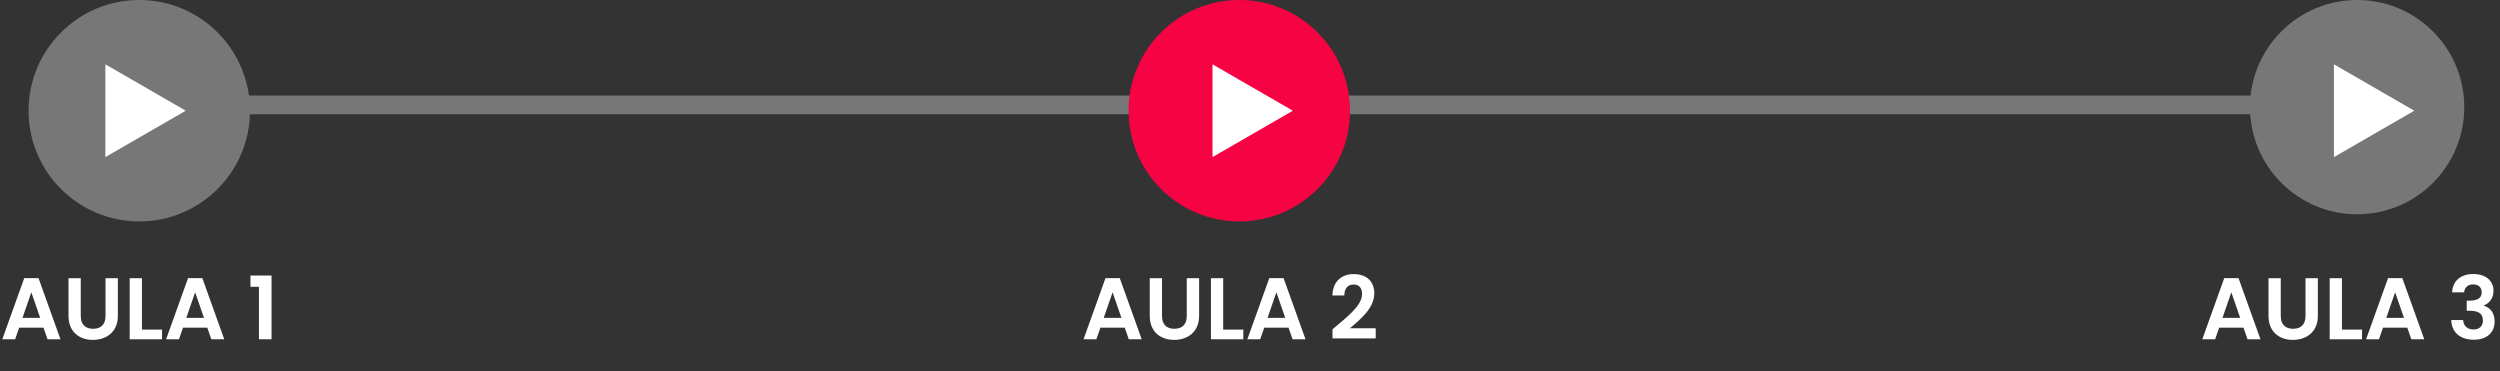 <svg xmlns="http://www.w3.org/2000/svg" width="350" height="52" viewBox="0 0 350 52" fill="none"><rect x="0" y="0" width="350" height="52" fill="#333333" stroke="none"/><path d="M6.654 47.5H8.467L5.392 38.937H3.395L0.32 47.5H2.121L2.685 45.871H6.09L6.654 47.5ZM5.625 44.499H3.15L4.387 40.922L5.625 44.499ZM9.591 44.229C9.591 46.483 11.135 47.586 13.009 47.586C14.883 47.586 16.5 46.483 16.5 44.229V38.95H14.773V44.242C14.773 45.418 14.136 46.03 13.034 46.03C11.943 46.03 11.306 45.418 11.306 44.242V38.95H9.591V44.229ZM18.157 38.95V47.5H22.69V46.14H19.872V38.95H18.157ZM29.586 47.5H31.399L28.325 38.937H26.328L23.253 47.5H25.054L25.617 45.871H29.023L29.586 47.5ZM28.557 44.499H26.083L27.32 40.922L28.557 44.499ZM36.252 47.5H38.016V38.57H35.063V40.15H36.252V47.5Z" fill="white"></path><path d="M158.028 47.5H159.841L156.766 38.937H154.769L151.695 47.5H153.495L154.059 45.87H157.464L158.028 47.5ZM156.999 44.498H154.524L155.762 40.922L156.999 44.498ZM160.966 44.229C160.966 46.483 162.509 47.586 164.383 47.586C166.258 47.586 167.875 46.483 167.875 44.229V38.949H166.147V44.241C166.147 45.417 165.51 46.03 164.408 46.03C163.318 46.03 162.681 45.417 162.681 44.241V38.949H160.966V44.229ZM169.532 38.949V47.5H174.064V46.14H171.247V38.949H169.532ZM180.961 47.5H182.774L179.699 38.937H177.702L174.627 47.5H176.428L176.992 45.87H180.397L180.961 47.5ZM179.932 44.498H177.457L178.694 40.922L179.932 44.498ZM186.548 47.377H192.599V45.956H188.986C190.407 44.756 192.403 43.139 192.403 41.069C192.403 39.513 191.436 38.373 189.512 38.373C187.908 38.373 186.597 39.317 186.536 41.362H188.202C188.214 40.419 188.667 39.831 189.488 39.831C190.333 39.831 190.688 40.37 190.688 41.166C190.688 42.808 188.569 44.388 186.548 46.103V47.377Z" fill="white"></path><path d="M314.653 47.5H316.466L313.391 38.937H311.394L308.32 47.5H310.12L310.684 45.87H314.089L314.653 47.5ZM313.624 44.498H311.149L312.387 40.922L313.624 44.498ZM317.591 44.229C317.591 46.483 319.134 47.586 321.008 47.586C322.883 47.586 324.5 46.483 324.5 44.229V38.949H322.772V44.241C322.772 45.417 322.135 46.03 321.033 46.03C319.943 46.03 319.306 45.417 319.306 44.241V38.949H317.591V44.229ZM326.157 38.949V47.5H330.689V46.14H327.872V38.949H326.157ZM337.586 47.5H339.399L336.324 38.937H334.327L331.252 47.5H333.053L333.617 45.87H337.022L337.586 47.5ZM336.557 44.498H334.082L335.319 40.922L336.557 44.498ZM343.295 40.922H344.974C345.035 40.358 345.39 39.819 346.223 39.819C347.007 39.819 347.436 40.236 347.436 40.934C347.436 41.816 346.701 42.097 345.696 42.097H345.341V43.506H345.696C346.97 43.506 347.607 43.874 347.607 44.878C347.607 45.589 347.166 46.128 346.309 46.128C345.39 46.128 344.876 45.577 344.839 44.805H343.173C343.246 46.679 344.582 47.561 346.346 47.561C348.22 47.561 349.249 46.483 349.249 45.025C349.249 43.812 348.649 43.078 347.742 42.796V42.747C348.391 42.526 349.09 41.84 349.09 40.725C349.09 39.403 348.11 38.361 346.272 38.361C344.557 38.361 343.381 39.268 343.295 40.922Z" fill="white"></path><path d="M325.75 13.375H9.875V16H325.75V13.375Z" fill="#777777"></path><path d="M19.5 31C28.06 31 35 24.06 35 15.5C35 6.94 28.06 0 19.5 0C10.94 0 4 6.94 4 15.5C4 24.06 10.94 31 19.5 31Z" fill="#777777"></path><path d="M173.5 31C182.06 31 189 24.06 189 15.5C189 6.94 182.06 0 173.5 0C164.94 0 158 6.94 158 15.5C158 24.06 164.94 31 173.5 31Z" fill="#F60344"></path><path d="M330 30C338.284 30 345 23.284 345 15C345 6.716 338.284 0 330 0C321.716 0 315 6.716 315 15C315 23.284 321.716 30 330 30Z" fill="#777777"></path><path d="M26 15.5L14.75 21.995V9.005L26 15.5Z" fill="white"></path><path d="M181 15.5L169.75 21.995V9.005L181 15.5Z" fill="white"></path><path d="M338 15.5L326.75 21.995V9.005L338 15.5Z" fill="white"></path></svg>